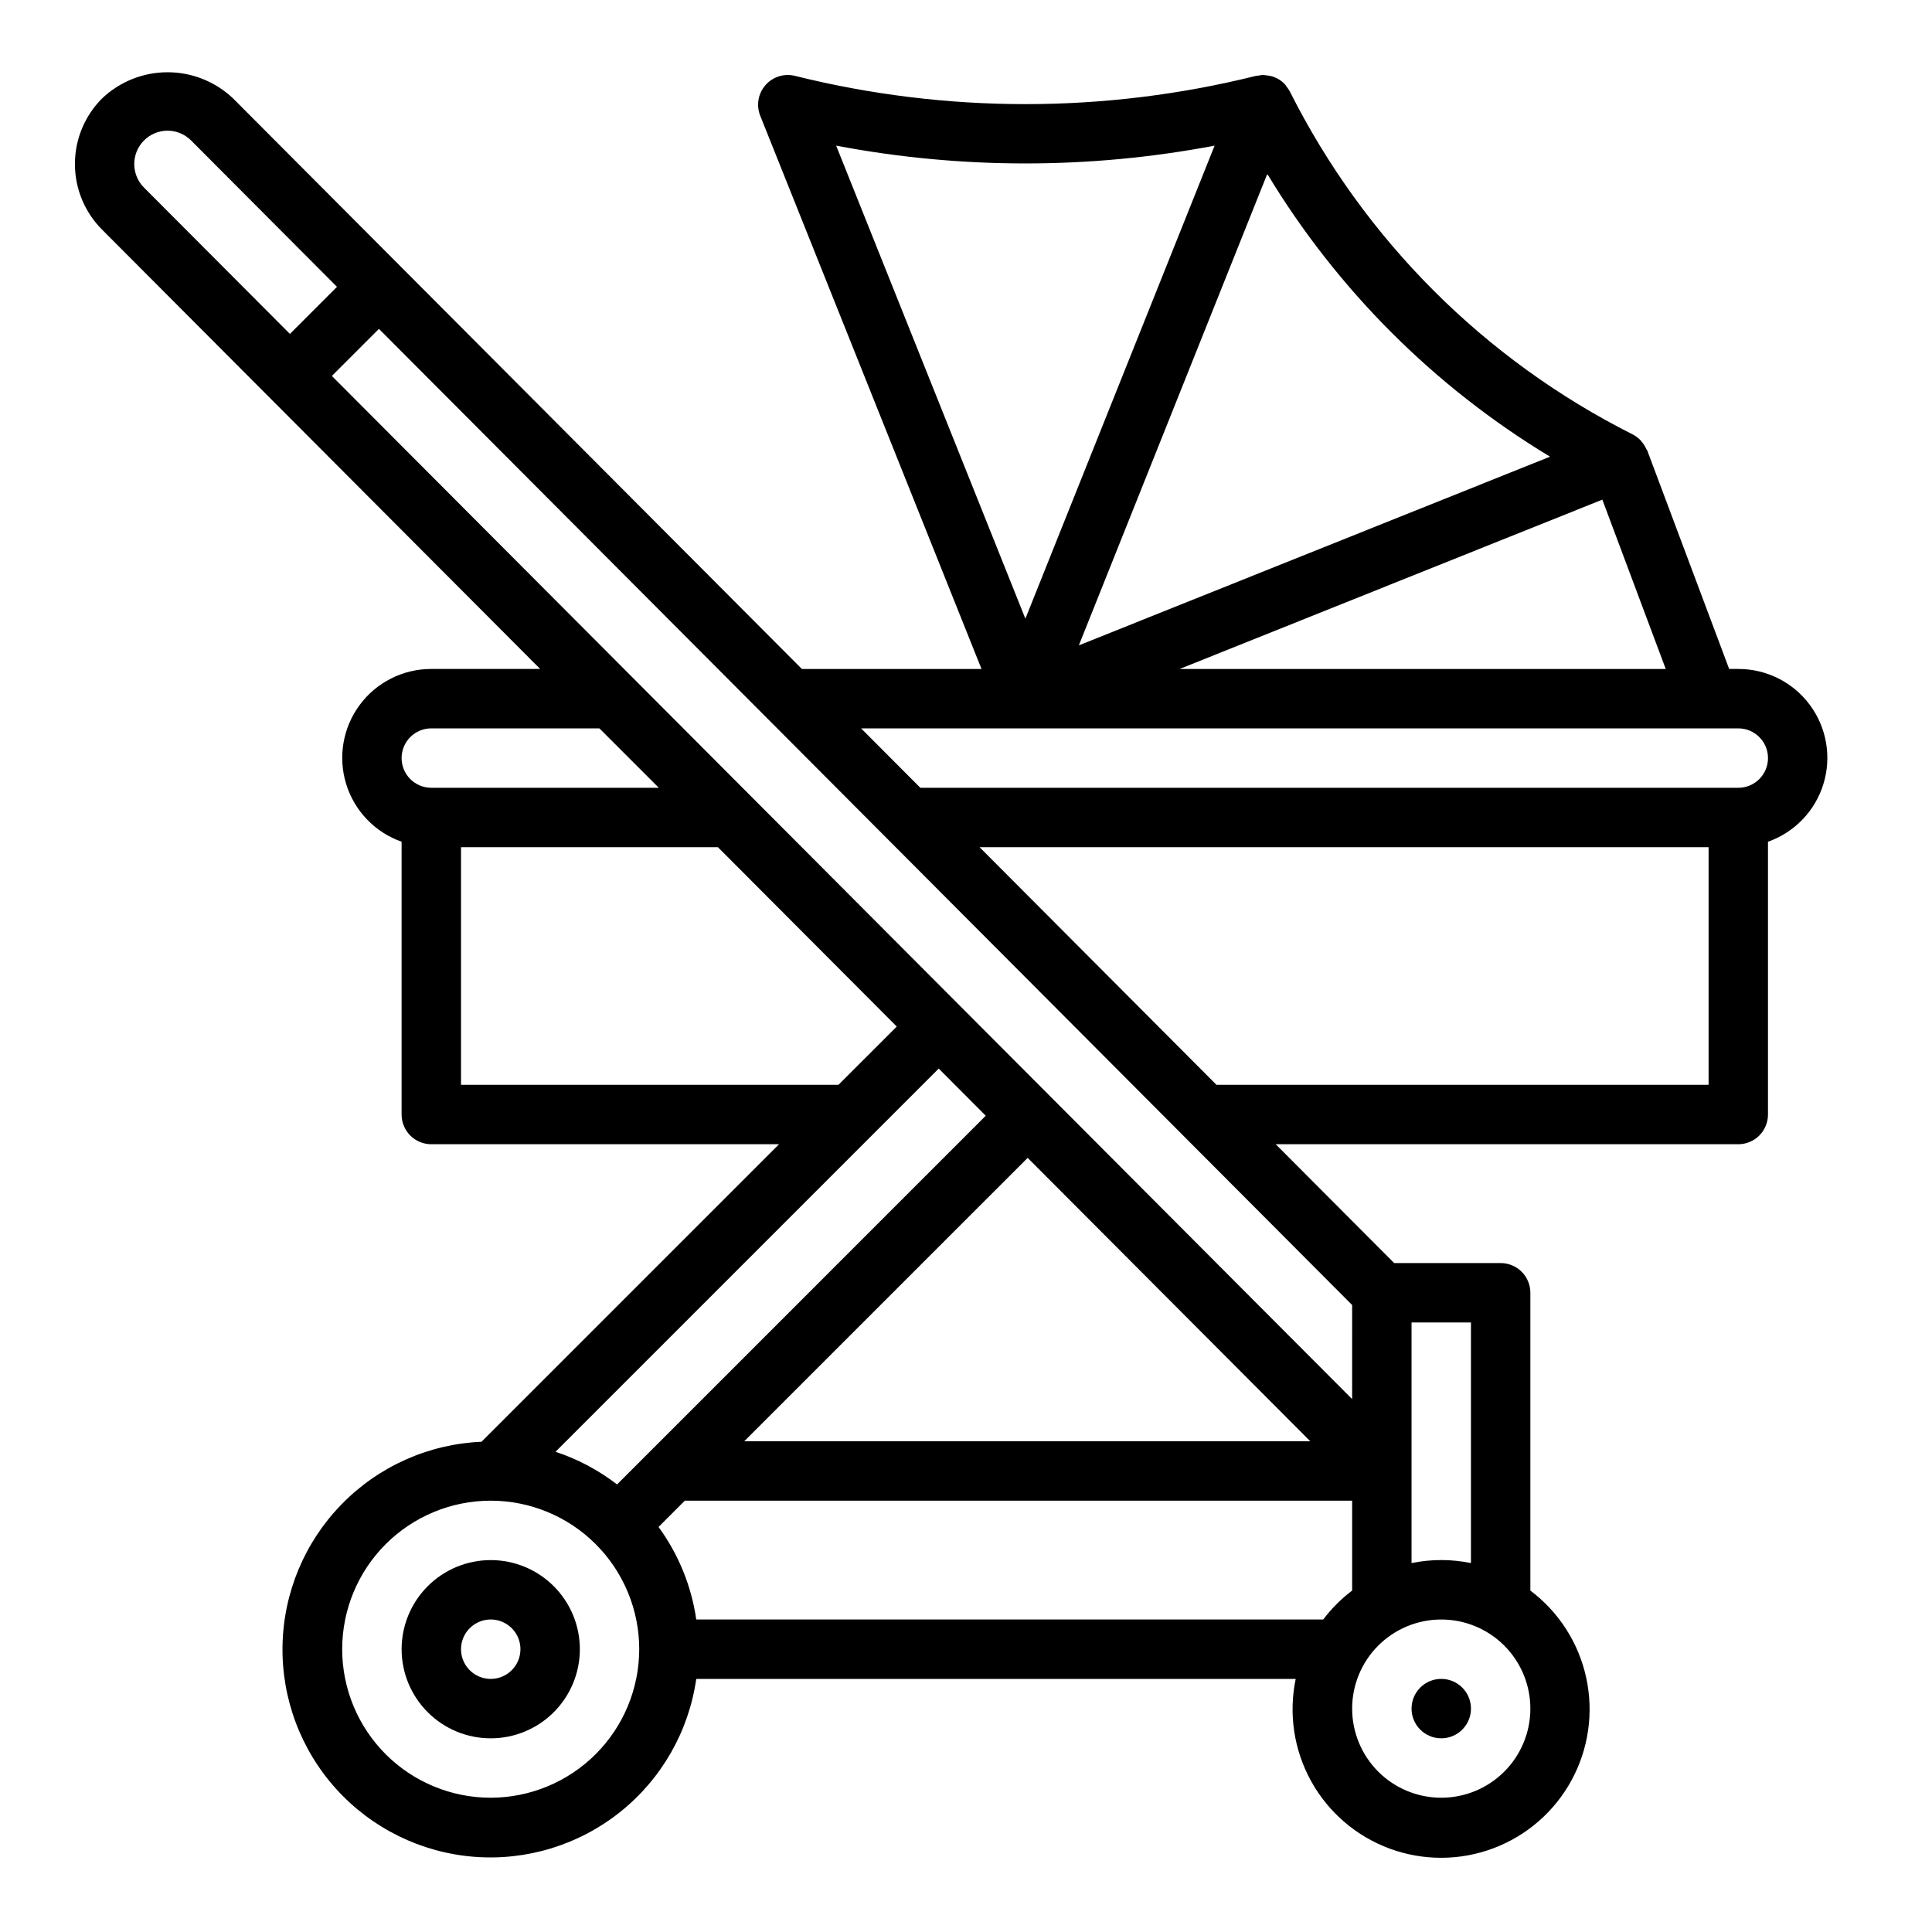 <?xml version="1.0" encoding="UTF-8"?>
<!-- Uploaded to: SVG Repo, www.svgrepo.com, Generator: SVG Repo Mixer Tools -->
<svg fill="#000000" width="800px" height="800px" version="1.1" viewBox="144 144 512 512" xmlns="http://www.w3.org/2000/svg">
 <g>
  <path d="m274.05 557.44c-6.266 0-12.27 2.488-16.699 6.918-4.43 4.43-6.918 10.438-6.918 16.699 0 6.266 2.488 12.27 6.918 16.699 4.43 4.43 10.434 6.918 16.699 6.918 6.262 0 12.27-2.488 16.699-6.918 4.43-4.43 6.918-10.434 6.918-16.699 0-6.262-2.488-12.27-6.918-16.699-4.43-4.43-10.438-6.918-16.699-6.918zm0 31.488c-3.184 0-6.055-1.918-7.273-4.859s-0.547-6.328 1.707-8.578c2.25-2.25 5.637-2.926 8.578-1.707s4.859 4.09 4.859 7.273c0 2.09-0.828 4.09-2.305 5.566-1.477 1.477-3.481 2.305-5.566 2.305z"/>
  <path d="m533.82 596.8c0 4.348-3.527 7.871-7.875 7.871-4.348 0-7.871-3.523-7.871-7.871 0-4.348 3.523-7.875 7.871-7.875 4.348 0 7.875 3.527 7.875 7.875"/>
  <path d="m287.15 321.28h-28.852c-7.477-0.012-14.52 3.523-18.973 9.535-4.453 6.008-5.789 13.773-3.598 20.926 2.188 7.152 7.644 12.84 14.699 15.324v72.297c0 2.086 0.828 4.09 2.305 5.566 1.477 1.477 3.481 2.305 5.566 2.305h92.16l-78.848 78.848c-14.016 0.598-27.273 6.519-37.07 16.559-9.801 10.035-15.402 23.434-15.668 37.457-0.262 14.027 4.832 27.625 14.246 38.023 9.418 10.398 22.441 16.812 36.426 17.941 13.98 1.125 27.867-3.125 38.824-11.883 10.957-8.754 18.164-21.363 20.148-35.25h158.86c-1.93 9.246-0.473 18.879 4.109 27.137 4.578 8.258 11.977 14.594 20.844 17.852 8.863 3.258 18.605 3.223 27.441-0.105 8.84-3.328 16.188-9.723 20.703-18.02 4.516-8.293 5.898-17.934 3.894-27.164-2-9.23-7.258-17.434-14.805-23.109v-78.926c0-2.086-0.828-4.09-2.305-5.566-1.477-1.477-3.481-2.305-5.566-2.305h-28.223l-31.395-31.488h122.59c2.086 0 4.09-0.828 5.566-2.305 1.477-1.477 2.305-3.481 2.305-5.566v-72.297c7.055-2.484 12.512-8.172 14.699-15.324 2.191-7.152 0.855-14.918-3.598-20.926-4.453-6.012-11.492-9.547-18.973-9.535h-2.418l-21.695-57.867c-0.055-0.141-0.18-0.242-0.242-0.387-0.301-0.676-0.691-1.305-1.168-1.871-0.141-0.164-0.242-0.34-0.402-0.496h0.004c-0.594-0.617-1.285-1.137-2.047-1.527-39.289-19.75-71.164-51.641-90.898-90.938-0.246-0.438-0.527-0.852-0.844-1.234-0.102-0.133-0.164-0.293-0.277-0.426h0.004c-1.262-1.469-3.043-2.383-4.969-2.551-0.332-0.055-0.664-0.09-1-0.102h-0.309c-0.25 0-0.48 0.102-0.73 0.133-0.281 0.016-0.562 0.047-0.844 0.094-40.102 9.98-82.039 9.98-122.14 0-2.867-0.719-5.898 0.234-7.844 2.461-1.941 2.227-2.473 5.359-1.375 8.102l58.641 146.61h-47.605l-106.49-106.82-44.23-44.363c-4.684-4.465-10.906-6.953-17.375-6.953s-12.688 2.488-17.375 6.953c-4.598 4.609-7.18 10.855-7.18 17.367s2.582 12.762 7.18 17.371zm-28.852 15.746h44.547l15.742 15.742h-60.289c-4.348 0-7.871-3.523-7.871-7.871 0-4.348 3.523-7.871 7.871-7.871zm7.871 94.465 0.004-62.977h68.078l47.398 47.531-15.449 15.445zm225.07 94.461h-150.01l75.113-75.105zm-183.71 11.441c-4.914-3.785-10.426-6.711-16.312-8.66l101.55-101.55 12.469 12.5zm-33.488 83.023c-10.441 0-20.449-4.144-27.832-11.527-7.383-7.383-11.527-17.395-11.527-27.832s4.144-20.449 11.527-27.832c7.383-7.379 17.391-11.527 27.832-11.527 10.438 0 20.449 4.148 27.832 11.527 7.379 7.383 11.527 17.395 11.527 27.832-0.012 10.434-4.164 20.441-11.543 27.82-7.379 7.375-17.383 11.527-27.816 11.539zm54.473-47.23c-1.273-8.871-4.707-17.289-9.996-24.523l6.965-6.965h176.85v23.82c-2.898 2.188-5.481 4.769-7.668 7.668zm197.43 47.23c-6.262 0-12.27-2.488-16.699-6.914-4.426-4.43-6.914-10.438-6.914-16.699 0-6.266 2.488-12.273 6.914-16.699 4.43-4.43 10.438-6.918 16.699-6.918 6.266 0 12.273 2.488 16.699 6.918 4.43 4.426 6.918 10.434 6.918 16.699 0 6.262-2.488 12.27-6.918 16.699-4.426 4.426-10.434 6.914-16.699 6.914zm7.871-62.188h0.004c-5.195-1.062-10.551-1.062-15.746 0v-63.766h15.742zm-31.488-43.453-270.38-271.14 12.477-12.477 257.91 258.69zm94.469-83.285h-130.42l-62.781-62.977h193.2zm-65.504-140.12 37.344-14.957 16.801 44.871h-128.82zm23.523-26.363-124.91 50.02 49.938-124.94c18.539 30.695 44.27 56.422 74.965 74.957zm-88.934-82.41-50.145 125.36-50.145-125.36c33.133 6.289 67.156 6.289 100.29 0zm-50.145 154.43h188.93c4.348 0 7.871 3.523 7.871 7.871 0 4.348-3.523 7.871-7.871 7.871h-216.77l-15.695-15.742zm-233.58-155.8c1.652-1.66 3.898-2.594 6.242-2.594s4.59 0.934 6.242 2.594l2.801 2.809 35.863 35.977-12.473 12.477-38.676-38.785c-3.434-3.449-3.434-9.023 0-12.477z"/>
 </g>
</svg>